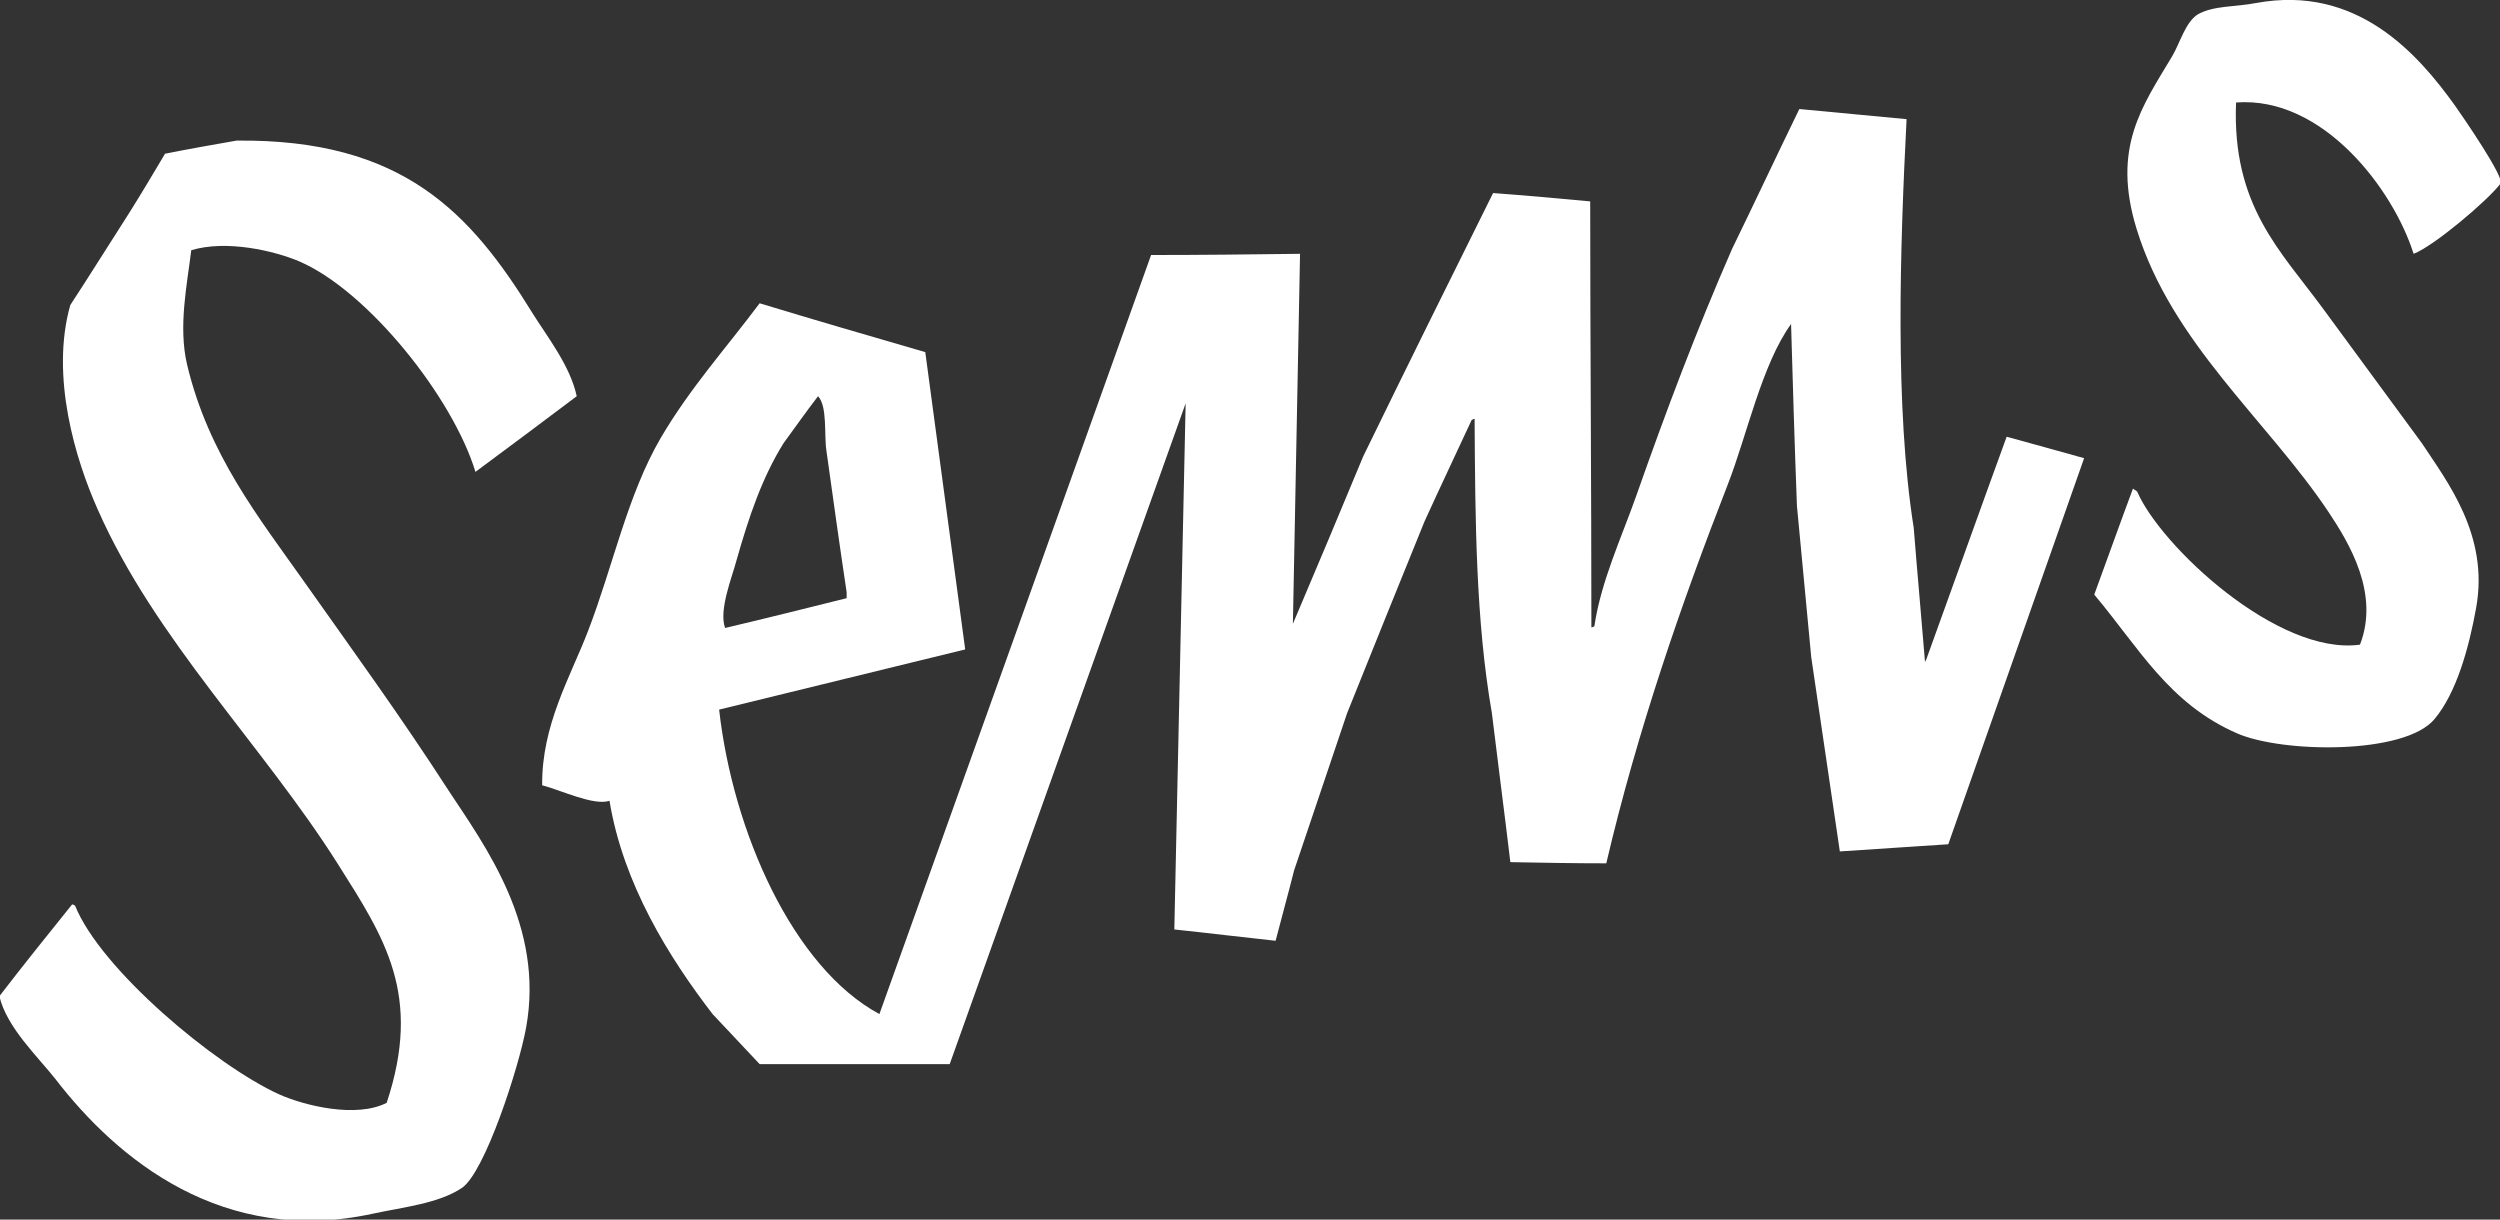 <?xml version="1.0" encoding="utf-8"?>
<!-- Generator: Adobe Illustrator 26.3.1, SVG Export Plug-In . SVG Version: 6.00 Build 0)  -->
<svg version="1.1" id="Ebene_1" xmlns="http://www.w3.org/2000/svg" xmlns:xlink="http://www.w3.org/1999/xlink" x="0px" y="0px"
	 viewBox="0 0 419.6 204.7" style="enable-background:new 0 0 419.6 204.7;" xml:space="preserve">
<rect x="0" y="0" width="419.6" height="204.7" fill="#333333" stroke="none"/>
<style type="text/css">
	.st0{fill:#FFFFFF;}
</style>
<path class="st0" d="M217,105.1c0-0.2,0-0.3,0-0.5c0,0,0,0,0,0C217,104.8,217,105,217,105.1z"/>
<path class="st0" d="M412.1,17.8C405.8,9,395.6-2.6,378.7,0.5c-3.6,0.7-7.1,0.4-9.8,1.9c-2.1,1.3-3,4.8-4.3,7c-5,8.4-10.2,15.3-6,29
	c5.9,19.2,21.9,32.1,32.2,47.5c3.6,5.4,8.6,13.8,5.3,22.3c-13.8,1.9-33.5-16.6-37.4-25.7c-0.2-0.2-0.5-0.3-0.7-0.5
	c-2.2,5.9-4.3,11.8-6.5,17.8c7.5,8.9,12.5,18.3,24,23.3c7.6,3.3,28.1,3.6,33.1-2.4c3.7-4.4,5.8-12,7-18.7
	c2.2-12.2-4.9-21.2-9.1-27.6c-5.5-7.5-11-15-16.6-22.6c-7.2-9.8-15.3-17.3-14.6-34.6c14.6-1.1,26.4,14.6,29.8,25.4
	c3.4-1.3,12.4-8.9,14.6-11.8C420.4,29.8,413.3,19.5,412.1,17.8z"/>
<path class="st0" d="M323.3,110.7c-0.1,0.2-0.2,0.3-0.2,0.5c-0.6-7.5-1.3-15-1.9-22.6c-3.2-20.2-2.3-47-1.2-68.6
	c-6-0.6-12-1.1-18-1.7c-3.8,7.8-7.5,15.7-11.3,23.5c-5.9,13.5-11,27-16.1,41.5c-2.4,6.8-5.9,14.3-7,21.8c-0.2,0.1-0.3,0.2-0.5,0.2
	c0-23-0.2-48.2-0.2-71.5c-5.4-0.5-10.9-1-16.3-1.4c-7.3,14.7-14.6,29.4-21.8,44.2c-3.9,9.4-7.8,18.7-11.8,28.1c0,0.2,0,0.3,0,0.5
	c0-0.2,0-0.3,0-0.5c0,0,0,0,0,0c0.4-20.7,0.8-41.4,1.2-62.1c-8.3,0.1-16.6,0.2-25,0.2c-15.2,42.5-30.4,85-45.6,127.4
	c-14.5-7.8-24.6-30.6-26.9-51.1c13.8-3.4,27.5-6.7,41.3-10.1c-2.2-16.6-4.5-33.3-6.7-49.9c-9.3-2.7-18.6-5.4-27.8-8.2
	c-5.6,7.5-11.6,14.1-16.6,22.6c-5.6,9.6-8,21.5-12.2,32.4c-3,7.8-7.8,15.8-7.7,25.9c3.1,0.8,8.7,3.5,11.3,2.6
	c2.3,14,10,26.3,17.3,35.8c2.6,2.8,5.3,5.6,7.9,8.4c10.6,0,21.3,0,31.9,0c13.2-37,26.4-73.9,39.6-110.9c-0.6,29.4-1.3,58.9-1.9,88.3
	c5.7,0.6,11.4,1.3,17,1.9c1-3.9,2.1-7.8,3.1-11.8c3-8.8,5.9-17.6,8.9-26.4c4.3-10.7,8.6-21.4,13-32.2c2.6-5.7,5.3-11.4,7.9-17
	c0.2-0.1,0.3-0.2,0.5-0.2c0.1,17.1,0.2,33.9,2.9,49.4c1,8.3,2.1,16.6,3.1,25c5.4,0.1,10.7,0.2,16.1,0.2
	c5.2-22.2,12.6-43.6,20.4-63.6c3.2-8.2,5.7-20.1,10.6-26.9c0-0.2,0-0.3,0-0.5c0.3,10.3,0.6,20.6,1,31c0.8,8.5,1.6,17,2.4,25.4
	c1.6,10.9,3.2,21.8,4.8,32.6c6.1-0.4,12.2-0.8,18.2-1.2c7.6-21.6,15.2-43.2,22.8-64.8c-4.3-1.2-8.6-2.4-13-3.6
	C332.2,85.9,327.8,98.3,323.3,110.7z M123.6,94.1c2.1-7.4,4.3-13.9,7.9-19.7c1.9-2.6,3.8-5.3,5.8-7.9c1.6,1.7,1,6.5,1.4,9.1
	c1.1,7.9,2.2,15.8,3.4,23.8c0,0.3,0,0.6,0,1c-6.8,1.7-13.6,3.4-20.4,5C120.6,102.4,122.9,96.8,123.6,94.1z"/>
<path class="st0" d="M51.1,97.7C43.4,86.8,35,76.3,31.4,61.2c-1.5-6.4,0-13.4,0.7-19.2c5.9-1.8,14,0.1,18.2,1.9
	c11.5,5,25.7,22.8,29.5,35.3c5.7-4.2,11.4-8.5,17-12.7c-1.1-5.1-4.9-9.9-7.4-13.9c-10.4-16.9-21.8-29.3-49.7-29c-4,0.7-8,1.4-12,2.2
	c-1.9,3.2-3.8,6.4-5.8,9.6c-3.4,5.3-6.7,10.6-10.1,15.8c-3.4,12,0.9,26,4.6,34.3c9.6,21.8,27.8,39.7,40.3,59.5
	c7.9,12.5,14.2,22,8.2,40.1c-5.1,2.6-13.7,0.5-18-1.4c-10.8-4.9-30-21-34.3-31.7c-0.2-0.1-0.3-0.2-0.5-0.2
	c-4.1,5.1-8.2,10.2-12.2,15.4c1.2,5.2,6.4,10.1,9.4,13.9c10.4,13.5,28.1,28.1,53.3,22.6c5.1-1.1,11-1.7,14.9-4.3
	c3.9-2.6,9.6-20.3,10.8-26.9c3.1-17-6.8-30.4-13-39.8C67.5,120.6,59.3,109.3,51.1,97.7z"/>
</svg>
